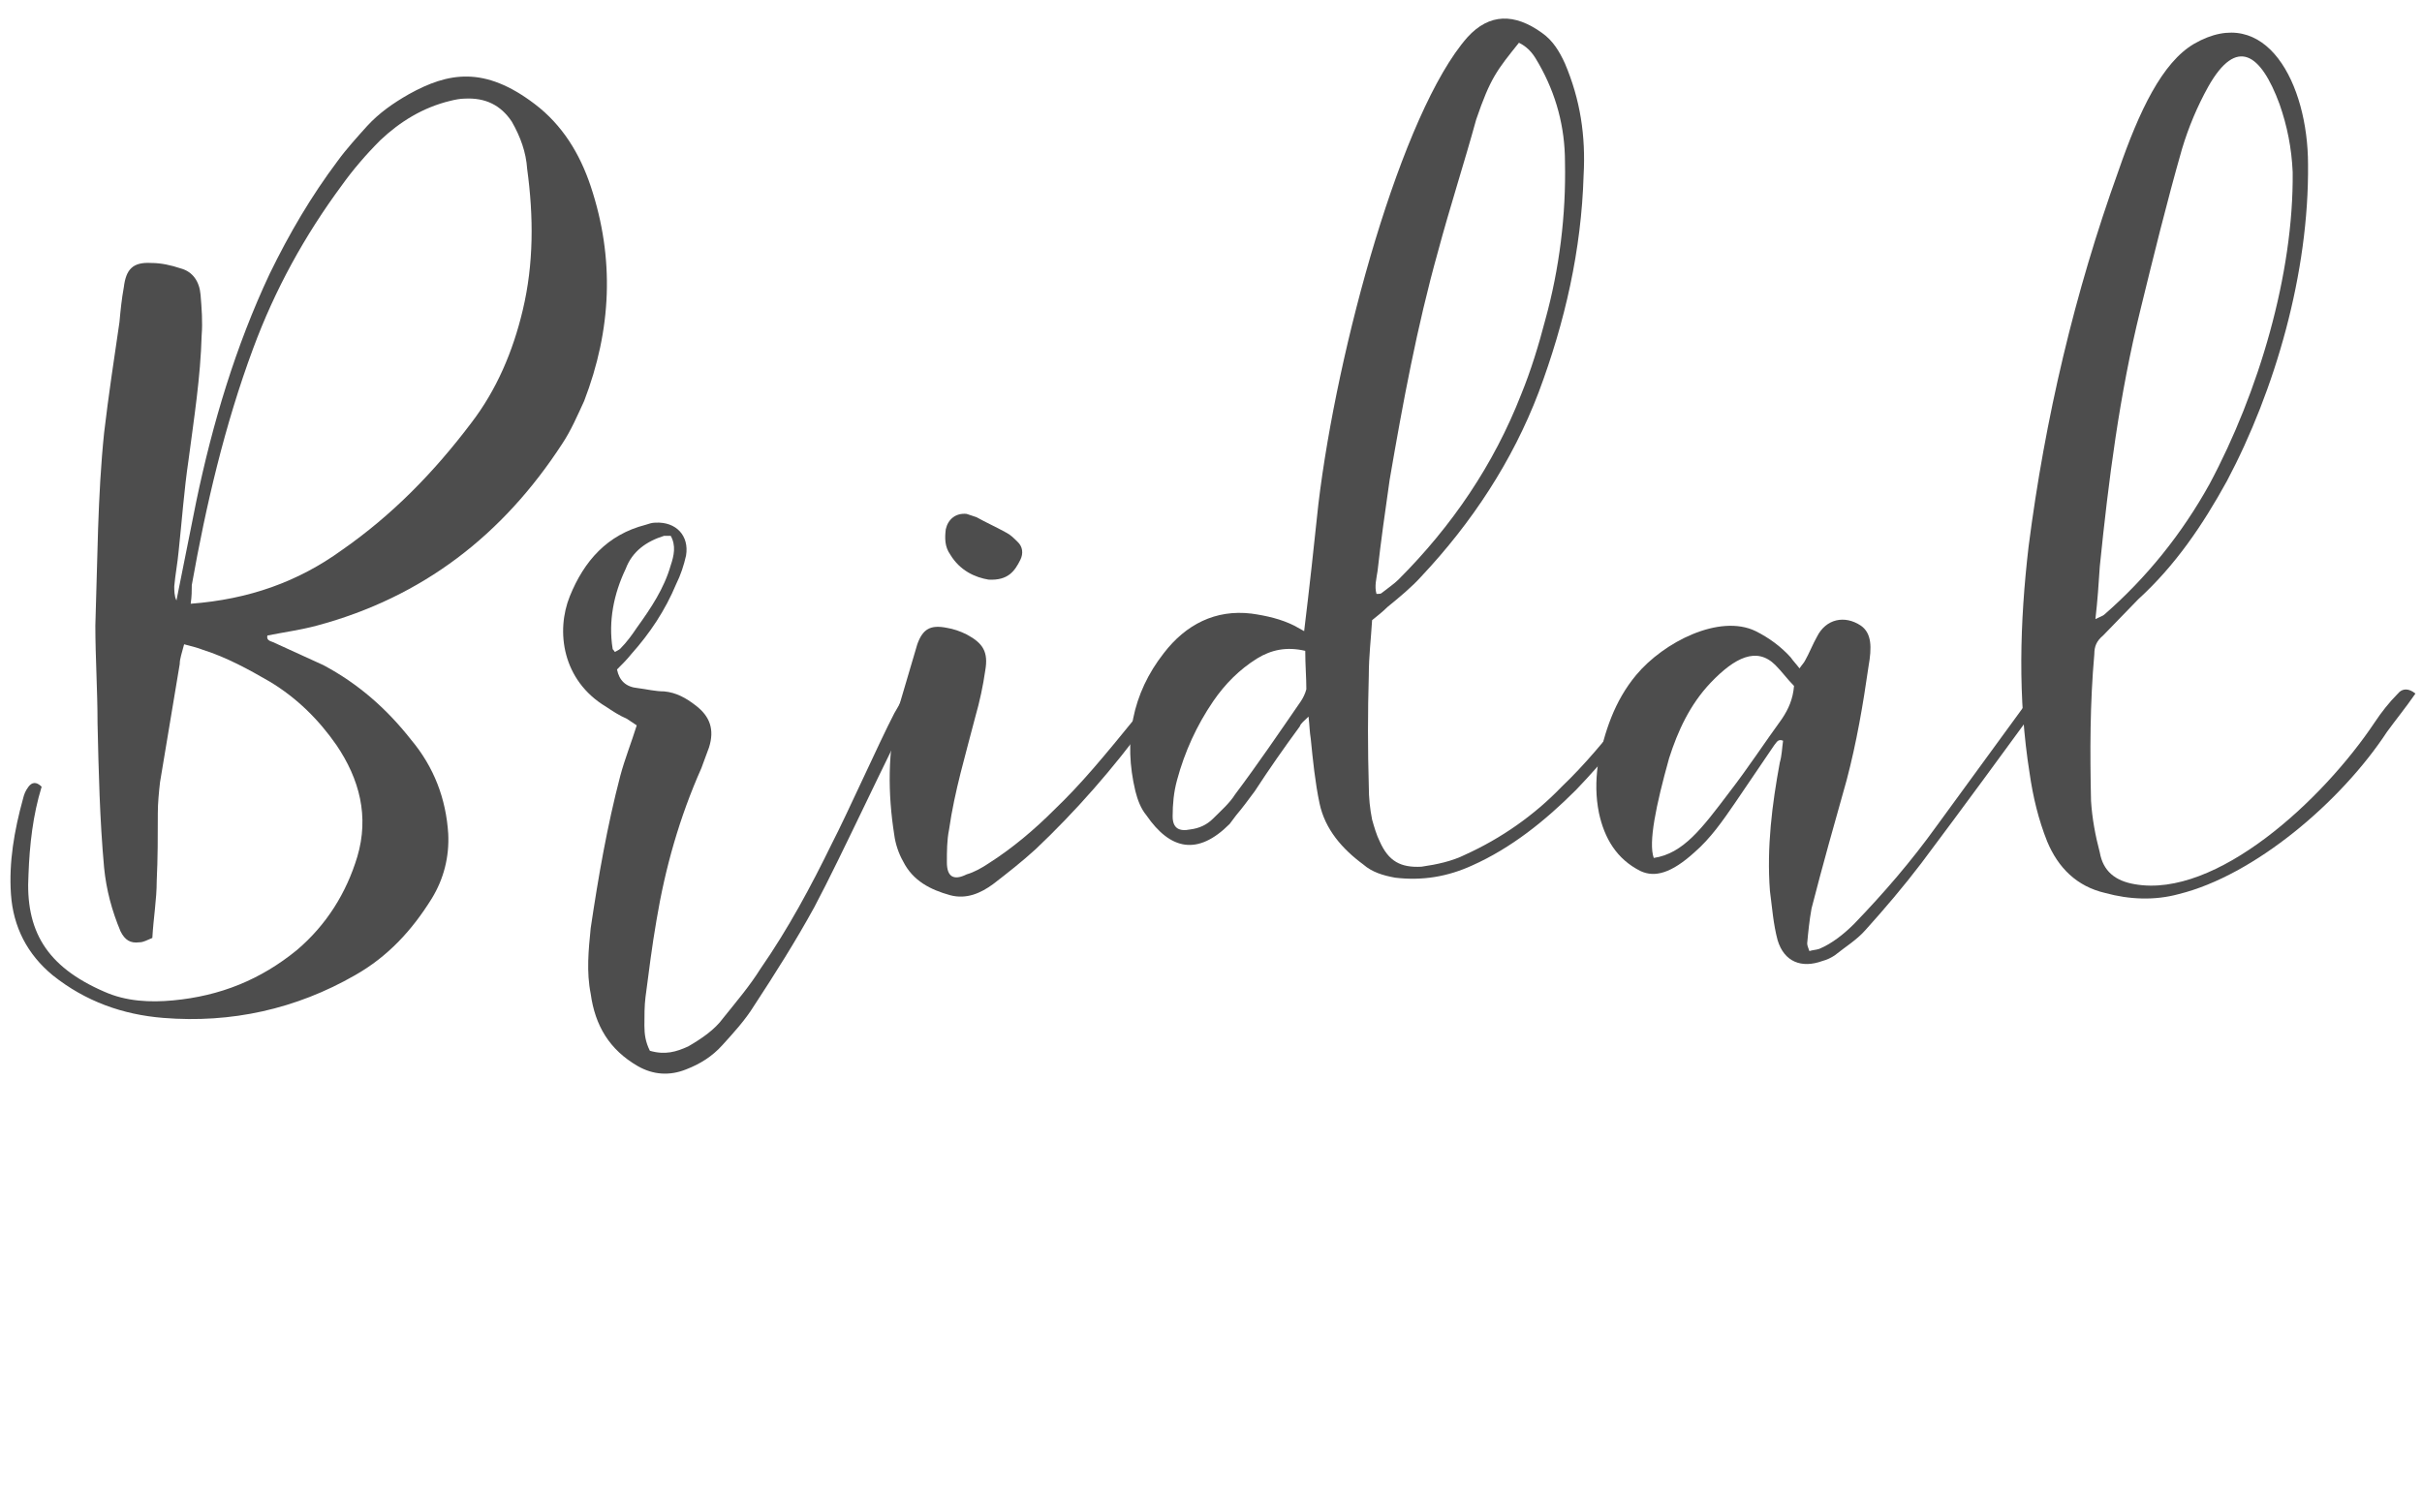 <?xml version="1.0" encoding="utf-8"?>
<!-- Generator: Adobe Illustrator 25.2.3, SVG Export Plug-In . SVG Version: 6.00 Build 0)  -->
<svg version="1.1" id="レイヤー_1" xmlns="http://www.w3.org/2000/svg" xmlns:xlink="http://www.w3.org/1999/xlink" x="0px"
	 y="0px" viewBox="0 0 221 138" style="enable-background:new 0 0 221 138;" xml:space="preserve">
<style type="text/css">
	.st0{enable-background:new    ;}
	.st1{fill:#4D4D4D;}
</style>
<g class="st0">
	<path class="st1" d="M4.8,89c-2.3-1.9-3.6-4.4-3.8-7.4c-0.2-2.9,0.3-5.8,1.1-8.7c0.1-0.4,0.2-0.7,0.5-1.1c0.3-0.4,0.7-0.5,1.2,0
		c-0.8,2.6-1.1,5.3-1.2,8c-0.3,5.1,1.6,8.4,6.9,10.7c2,0.9,4.2,1,6.3,0.8c4.3-0.4,8-1.9,11.3-4.6c2.7-2.3,4.5-5.2,5.5-8.5
		c1.1-3.7,0.2-7.1-1.9-10.2c-1.6-2.3-3.6-4.3-6.1-5.8c-1.9-1.1-3.9-2.2-6.1-2.9c-0.5-0.2-1-0.3-1.7-0.5c-0.2,0.8-0.4,1.3-0.4,1.8
		l-1.8,10.8c-0.1,0.9-0.2,1.9-0.2,2.8c0,2.1,0,4.1-0.1,6.2c0,1.7-0.3,3.4-0.4,5.2c-0.5,0.2-0.8,0.4-1.2,0.4c-0.8,0.1-1.3-0.2-1.7-1
		c-0.8-1.9-1.3-3.8-1.5-5.8C9.1,74.8,9,70.4,8.9,66c0-3-0.2-6-0.2-8.9c0.2-5.9,0.2-11.8,0.8-17.6c0.4-3.4,0.9-6.7,1.4-10.1
		c0.1-1.1,0.2-2.1,0.4-3.2c0.2-1.6,0.8-2.3,2.5-2.2c0.9,0,1.8,0.2,2.7,0.5c1.1,0.3,1.7,1.2,1.8,2.4c0.1,1.2,0.2,2.5,0.1,3.7
		c-0.1,3.8-0.7,7.6-1.2,11.4c-0.4,2.7-0.6,5.5-0.9,8.3c-0.1,1.1-0.3,2.1-0.4,3.2c0,0.4,0,0.9,0.2,1.3l1.8-9
		c1.5-7.2,3.6-14.2,6.7-20.8c1.8-3.7,3.8-7.1,6.2-10.3c0.8-1.1,1.8-2.2,2.7-3.2c1.1-1.2,2.4-2.1,3.8-2.9c3.6-2,6.9-2.6,11.5,0.9
		c2.5,1.9,4.1,4.5,5.1,7.5c2.2,6.6,1.9,13.1-0.6,19.6c-0.6,1.3-1.2,2.7-2,3.9c-5.4,8.3-12.7,14-22.4,16.6c-1.5,0.4-3,0.6-4.5,0.9
		c-0.1,0.4,0.2,0.5,0.5,0.6l4.6,2.1c3.2,1.7,5.8,4,8,6.8c2.1,2.5,3.2,5.4,3.4,8.6c0.1,2.1-0.4,4.1-1.5,5.9c-1.8,2.9-4,5.3-7,7
		c-5.4,3.1-11.3,4.4-17.5,3.9C11.2,92.6,7.8,91.4,4.8,89z M31.2,50.2c4.6-3.2,8.4-7.1,11.8-11.6c2.3-3,3.8-6.5,4.7-10.3
		c1-4.2,1-8.5,0.4-12.9c-0.1-1.5-0.6-2.9-1.4-4.3c-1-1.5-2.4-2.2-4.3-2.1c-0.4,0-0.9,0.1-1.3,0.2c-2.5,0.6-4.6,1.9-6.4,3.6
		c-1.3,1.3-2.5,2.7-3.5,4.1c-3.4,4.6-6.1,9.5-8.1,14.9c-2.6,7-4.3,14.3-5.6,21.6c0,0.5,0,1-0.1,1.7C22.7,54.7,27.2,53.1,31.2,50.2z"
		/>
	<path class="st1" d="M58.2,97.3c-2.6-1.5-3.9-3.7-4.3-6.6c-0.4-2-0.2-4,0-6c0.7-4.7,1.5-9.3,2.7-13.9c0.4-1.5,1-3,1.5-4.6l-0.9-0.6
		c-0.7-0.3-1.3-0.7-1.9-1.1c-4-2.4-4.6-6.9-3.3-10.1c1.3-3.2,3.4-5.6,6.9-6.5c0.3-0.1,0.6-0.2,0.9-0.2c1.9-0.1,3.1,1.2,2.8,3
		c-0.2,0.9-0.5,1.8-0.9,2.6c-1,2.4-2.4,4.5-4.1,6.4c-0.4,0.5-0.8,0.9-1.3,1.4c0.2,1,0.8,1.6,1.9,1.7c0.8,0.1,1.6,0.3,2.4,0.3
		c1.1,0.1,2,0.6,2.9,1.3c1.3,1,1.7,2.2,1.2,3.8L64,70.1c-2,4.5-3.3,9.1-4.1,13.9c-0.4,2.3-0.7,4.7-1,7c-0.1,0.8-0.1,1.7-0.1,2.6
		c0,0.8,0.1,1.5,0.5,2.3c1.4,0.4,2.4,0.1,3.5-0.4c1.2-0.7,2.4-1.5,3.2-2.6c1.2-1.5,2.4-2.9,3.4-4.5c2.5-3.6,4.6-7.5,6.5-11.4
		c1.4-2.7,4.3-9.2,5.7-11.9c0.6-1,1.1-2,1.7-3.1c0.9,0.4,1,0.5,0.8,1l-0.6,1.2c-2.6,4.9-6.6,13.7-9.2,18.6c-1.7,3.1-3.6,6.1-5.5,9
		c-0.8,1.3-1.9,2.5-2.9,3.6c-0.9,1-2,1.7-3.3,2.2C61.1,98.2,59.6,98.1,58.2,97.3z M56.6,59.2c0.6-0.6,1.1-1.3,1.5-1.9
		c1.3-1.8,2.5-3.6,3.1-5.7c0.3-0.9,0.5-1.8,0-2.7h-0.6c-1.6,0.5-2.9,1.4-3.5,3c-1.1,2.3-1.6,4.8-1.2,7.3c0,0.1,0.1,0.1,0.2,0.3
		C56.3,59.4,56.5,59.3,56.6,59.2z"/>
	<path class="st1" d="M82.4,78.6c-0.4-0.7-0.7-1.6-0.8-2.4c-0.6-3.8-0.6-7.6,0.3-11.3l1.8-6.1c0.5-1.4,1.2-1.8,2.7-1.5
		c0.6,0.1,1.2,0.3,1.8,0.6c1.5,0.8,2,1.6,1.7,3.3c-0.2,1.4-0.5,2.8-0.9,4.2c-0.9,3.5-1.9,6.8-2.4,10.3c-0.2,1-0.2,2-0.2,3
		c0,1.3,0.6,1.7,1.8,1.1c0.7-0.2,1.4-0.6,2-1c2.2-1.4,4.2-3.1,6-4.9c2.5-2.4,4.4-4.7,7.9-9c0.2-0.1,2.7-3.2,3-2.9
		c0.3,0.2-2.3,3.7-2.5,4c-3,4.1-6.4,8-10.1,11.5c-1.2,1.1-2.6,2.2-3.9,3.2c-1.1,0.8-2.4,1.4-3.9,1C84.9,81.2,83.3,80.4,82.4,78.6z
		 M86.7,50.6c-0.5-0.7-0.5-1.5-0.4-2.3c0.2-0.9,0.9-1.5,1.9-1.4l0.9,0.3c0.9,0.5,1.8,0.9,2.7,1.4c0.4,0.2,0.7,0.5,1.1,0.9
		c0.4,0.4,0.5,1,0.2,1.6c-0.5,1-1.1,1.9-2.9,1.8C89,52.7,87.6,52.1,86.7,50.6z"/>
	<path class="st1" d="M124.4,78.9c-1.9-1.4-3.5-3.2-4-5.6c-0.4-1.9-0.6-3.9-0.8-5.9c-0.1-0.6-0.1-1.1-0.2-2
		c-0.4,0.4-0.7,0.6-0.8,0.9c-1.4,1.9-2.8,3.9-4.1,5.9c-0.6,0.8-1.1,1.5-1.7,2.2l-0.6,0.8c-2.9,2.9-5.4,2.4-7.6-0.8
		c-0.5-0.6-0.8-1.4-1-2.2c-1.1-4.6-0.3-8.9,2.6-12.6c2-2.6,4.7-4,8-3.6c1.4,0.2,2.7,0.5,3.9,1.1l0.9,0.5c0.5-4.1,0.9-7.8,1.3-11.6
		c1.7-14.2,7.6-35.8,13.6-42.6c2-2.2,4.3-2.2,6.8-0.4c1,0.7,1.6,1.7,2.1,2.8c1.4,3.3,1.9,6.6,1.7,10.2c-0.2,6.8-1.7,13.4-4.1,19.8
		c-2.4,6.3-6.1,11.9-10.7,16.8c-0.9,1-2,1.9-3.1,2.8c-0.4,0.4-0.9,0.8-1.4,1.2c-0.1,1.7-0.3,3.3-0.3,5c-0.1,3.4-0.1,6.8,0,10.2
		c0,1,0.1,2,0.3,3c0.2,0.7,0.4,1.4,0.7,2c0.8,1.8,1.9,2.4,3.8,2.3c1.4-0.2,2.8-0.5,4-1.1c3.3-1.5,6.3-3.6,8.8-6.2
		c2.1-2,4-4.3,5.8-6.6c0.7-0.9,1.4-1.8,2.1-2.6c0.3-0.4,0.8-0.7,1.3-0.2c0.1,0.6-0.5,0.8-0.7,1.1c-2.3,3-4.6,5.9-7.2,8.6
		c-2.8,2.8-5.9,5.3-9.5,6.9c-2.2,1-4.5,1.4-7,1.1C126.2,79.9,125.2,79.6,124.4,78.9z M110.7,74.7c0.7-0.7,1.5-1.4,2-2.2
		c2.1-2.8,4-5.6,6-8.5c0.2-0.3,0.4-0.7,0.5-1.1c0-1.1-0.1-2.2-0.1-3.5c-1.7-0.4-3.1-0.1-4.4,0.7c-1.6,1-2.9,2.3-4,3.9
		c-1.5,2.2-2.6,4.6-3.3,7.2c-0.3,1.1-0.4,2.2-0.4,3.3c0,1.1,0.6,1.4,1.6,1.2C109.4,75.6,110.1,75.3,110.7,74.7z M126.1,54.1
		c0.5-0.4,1.1-0.8,1.5-1.2c4.9-4.9,8.7-10.5,11.2-16.9c0.9-2.2,1.6-4.5,2.2-6.8c1.3-4.7,1.9-9.6,1.8-14.4c0-3.2-0.8-6.2-2.4-9
		c-0.4-0.7-0.8-1.4-1.8-1.9c-2,2.5-2.6,3.2-3.9,7c-1.1,4-2.4,8-3.5,12.1c-1.9,6.8-3.2,13.8-4.4,20.8c-0.4,2.8-0.8,5.6-1.1,8.3
		c-0.1,0.7-0.3,1.4-0.1,2.1C125.9,54.2,126,54.2,126.1,54.1z"/>
	<path class="st1" d="M162.2,85.8c-0.4-1.5-0.5-3-0.7-4.5c-0.3-4,0.2-7.9,0.9-11.7c0.2-0.7,0.2-1.3,0.3-2c-0.5-0.2-0.6,0.2-0.8,0.4
		l-3.6,5.3c-1.1,1.6-2.2,3.2-3.7,4.5c-2.1,1.9-3.6,2.3-4.9,1.7c-2.2-1.1-3.3-3-3.8-5.3c-0.3-1.5-0.3-2.9-0.1-4.4
		c0.6-3,1.5-5.8,3.5-8.2c2.5-3,7.6-5.6,10.9-4c1.2,0.6,2.3,1.4,3.2,2.4c0.2,0.3,0.5,0.6,0.8,1c0.2-0.3,0.4-0.5,0.5-0.7
		c0.4-0.7,0.7-1.5,1.1-2.2c0.8-1.6,2.5-2,4-1c1,0.7,1,2,0.7,3.7c-0.5,3.5-1.1,7-2,10.4c-1.1,3.9-2.2,7.8-3.2,11.7
		c-0.2,1.1-0.3,2.1-0.4,3.2c0,0.2,0.1,0.4,0.2,0.7c0.3-0.1,0.6-0.1,0.9-0.2c1.2-0.5,2.3-1.4,3.2-2.3c2.7-2.8,5.2-5.7,7.5-8.9
		l8.1-11.1c0.7-0.9,1.4-1.7,2-2.6c0.6,0.1,0.7,0.2,0.5,0.6c-0.1,0.3-0.3,0.6-0.5,0.9c-3.8,5.2-7.6,10.4-11.5,15.6
		c-1.6,2.1-3.3,4.1-5.1,6.1c-0.8,0.9-1.8,1.5-2.8,2.3c-0.3,0.2-0.7,0.4-1.1,0.5C164.4,88.4,162.8,87.8,162.2,85.8z M157.8,72.3
		c1.7-2.2,3.2-4.5,4.8-6.7c0.6-0.9,1-1.8,1.1-3c-0.6-0.6-1.1-1.3-1.7-1.9c-1.7-1.7-3.7-0.7-5.9,1.6c-1.9,2-3,4.4-3.8,6.9
		c-1.2,4.3-1.9,7.7-1.4,9.1C153.6,77.9,155.3,75.6,157.8,72.3z"/>
	<path class="st1" d="M192.1,81.5c-2.6-0.6-4.3-2.3-5.3-4.7c-0.8-2-1.3-4.1-1.6-6.2c-1.1-6.9-0.9-13.8-0.1-20.7
		c1.5-11.7,4.2-23.2,8.2-34.3c1.9-5.5,4-9.9,6.9-11.6c6.6-3.8,10.4,3.7,10.4,11c0.1,9.9-3,20.6-7.4,28.9c-2.2,4-4.7,7.7-8.1,10.8
		l-3.2,3.3c-0.6,0.5-0.8,1-0.8,1.7c-0.4,4.5-0.4,8.9-0.3,13.4c0.1,1.6,0.4,3.2,0.8,4.7c0.3,1.7,1.4,2.6,3.2,2.9
		c7.4,1.3,17.1-7.6,21.9-14.8c0.6-0.9,1.3-1.8,2.1-2.6c0.4-0.5,1-0.5,1.6,0c-0.9,1.3-1.8,2.4-2.6,3.5c-4.2,6.4-12.1,13.1-19,14.8
		C196.6,82.2,194.3,82.1,192.1,81.5z M192,56.1c3.9-3.4,7.1-7.4,9.6-11.9c4.5-8.4,7.7-19.2,7.6-28.5c-0.1-2.2-0.5-4.2-1.2-6.2
		c-1.7-4.6-3.9-6.2-6.5-1.6c-1,1.8-1.8,3.7-2.4,5.7c-1.4,4.9-2.6,9.8-3.8,14.7c-1.9,7.7-2.9,15.5-3.7,23.4c-0.1,1.5-0.2,3.1-0.4,4.8
		C191.6,56.3,191.9,56.2,192,56.1z"/>
</g>
</svg>
